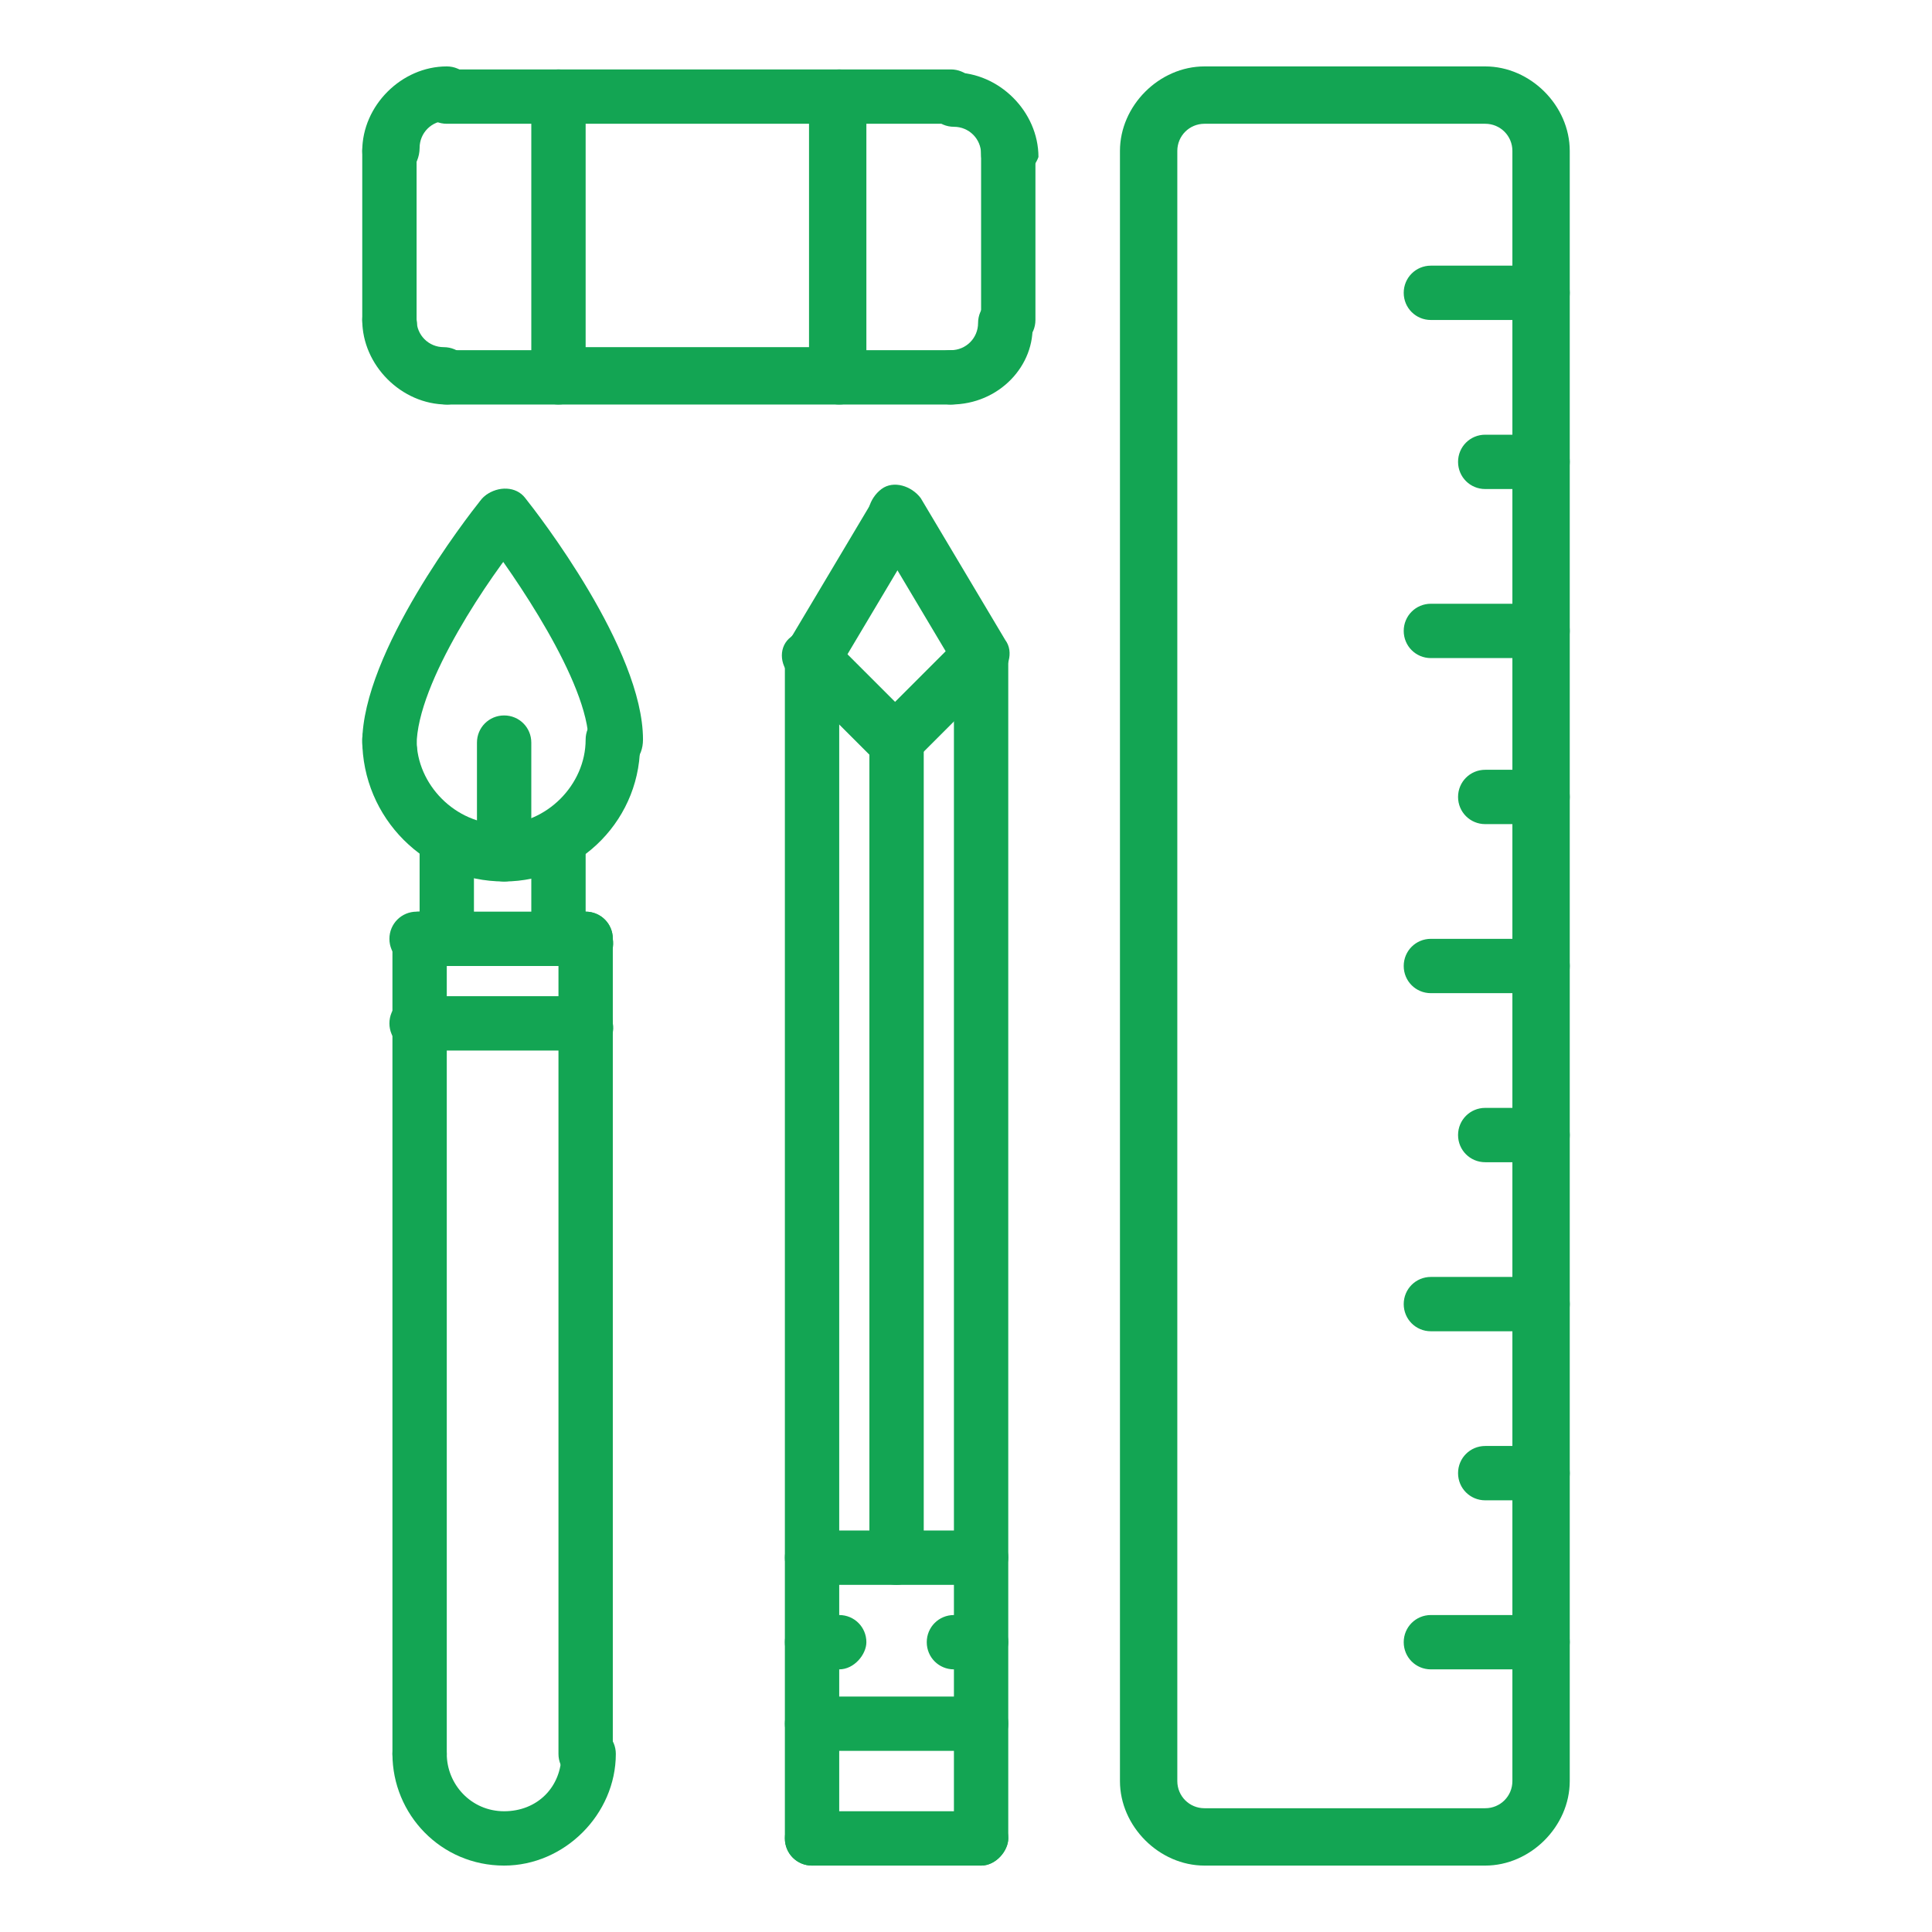 <?xml version="1.0" encoding="utf-8"?>
<!-- Generator: Adobe Illustrator 22.1.0, SVG Export Plug-In . SVG Version: 6.00 Build 0)  -->
<svg version="1.1" id="Livello_1" xmlns="http://www.w3.org/2000/svg" xmlns:xlink="http://www.w3.org/1999/xlink" x="0px" y="0px"
	 viewBox="0 0 64 64" style="enable-background:new 0 0 64 64;" xml:space="preserve">
<style type="text/css">
	.st0{fill:#13A553;}
</style>
<g>
	<path class="st0" d="M19.4,59c-0.5,0-0.9-0.4-0.9-0.9v-27c0-0.5,0.4-0.9,0.9-0.9c0.5,0,0.9,0.4,0.9,0.9v27C20.4,58.6,20,59,19.4,59
		L19.4,59z M19.4,59"/>
	<path class="st0" d="M19.4,32h-5.6c-0.5,0-0.9-0.4-0.9-0.9c0-0.5,0.4-0.9,0.9-0.9h5.6c0.5,0,0.9,0.4,0.9,0.9
		C20.4,31.6,20,32,19.4,32L19.4,32z M19.4,32"/>
	<path class="st0" d="M13.9,59c-0.5,0-0.9-0.4-0.9-0.9v-27c0-0.5,0.4-0.9,0.9-0.9c0.5,0,0.9,0.4,0.9,0.9v27
		C14.8,58.6,14.4,59,13.9,59L13.9,59z M13.9,59"/>
	<path class="st0" d="M14.8,32c-0.5,0-0.9-0.4-0.9-0.9v-3.3c0-0.5,0.4-0.9,0.9-0.9c0.5,0,0.9,0.4,0.9,0.9v3.3
		C15.7,31.6,15.3,32,14.8,32L14.8,32z M14.8,32"/>
	<path class="st0" d="M18.5,32c-0.5,0-0.9-0.4-0.9-0.9v-3.3c0-0.5,0.4-0.9,0.9-0.9s0.9,0.4,0.9,0.9v3.3C19.4,31.6,19,32,18.5,32
		L18.5,32z M18.5,32"/>
	<path class="st0" d="M16.7,29.2c-2.6,0-4.7-2.1-4.7-4.7c0-0.5,0.4-0.9,0.9-0.9c0.5,0,0.9,0.4,0.9,0.9c0,1.5,1.3,2.8,2.8,2.8
		s2.8-1.3,2.8-2.8c0-0.5,0.4-0.9,0.9-0.9c0.5,0,0.9,0.4,0.9,0.9C21.3,27.1,19.2,29.2,16.7,29.2L16.7,29.2z M16.7,29.2"/>
	<path class="st0" d="M12.9,25.5c-0.5,0-0.9-0.4-0.9-0.9c0-3,3.5-7.5,3.9-8c0.3-0.4,0.9-0.5,1.3-0.1c0.4,0.3,0.5,0.9,0.1,1.3
		c-1,1.2-3.5,4.8-3.5,6.9C13.9,25.1,13.4,25.5,12.9,25.5L12.9,25.5z M12.9,25.5"/>
	<path class="st0" d="M20.4,25.5c-0.5,0-0.9-0.4-0.9-0.9c0-2-2.5-5.6-3.5-6.9c-0.3-0.4-0.3-1,0.1-1.3c0.4-0.3,1-0.3,1.3,0.1
		c0.4,0.5,3.9,5,3.9,8C21.3,25.1,20.9,25.5,20.4,25.5L20.4,25.5z M20.4,25.5"/>
	<path class="st0" d="M16.7,29.2c-0.5,0-0.9-0.4-0.9-0.9v-3.7c0-0.5,0.4-0.9,0.9-0.9s0.9,0.4,0.9,0.9v3.7
		C17.6,28.8,17.2,29.2,16.7,29.2L16.7,29.2z M16.7,29.2"/>
	<path class="st0" d="M49.2,61.8h-9.3c-1.5,0-2.8-1.3-2.8-2.8V5c0-1.5,1.3-2.8,2.8-2.8h9.3C50.7,2.2,52,3.5,52,5V59
		C52,60.5,50.7,61.8,49.2,61.8L49.2,61.8z M39.9,4.1C39.4,4.1,39,4.5,39,5V59c0,0.5,0.4,0.9,0.9,0.9h9.3c0.5,0,0.9-0.4,0.9-0.9V5
		c0-0.5-0.4-0.9-0.9-0.9H39.9z M39.9,4.1"/>
	<path class="st0" d="M51.1,10.6h-3.7c-0.5,0-0.9-0.4-0.9-0.9s0.4-0.9,0.9-0.9h3.7c0.5,0,0.9,0.4,0.9,0.9S51.6,10.6,51.1,10.6
		L51.1,10.6z M51.1,10.6"/>
	<path class="st0" d="M51.1,16.2h-1.9c-0.5,0-0.9-0.4-0.9-0.9c0-0.5,0.4-0.9,0.9-0.9h1.9c0.5,0,0.9,0.4,0.9,0.9
		C52,15.8,51.6,16.2,51.1,16.2L51.1,16.2z M51.1,16.2"/>
	<path class="st0" d="M51.1,21.8h-3.7c-0.5,0-0.9-0.4-0.9-0.9c0-0.5,0.4-0.9,0.9-0.9h3.7c0.5,0,0.9,0.4,0.9,0.9
		C52,21.4,51.6,21.8,51.1,21.8L51.1,21.8z M51.1,21.8"/>
	<path class="st0" d="M51.1,27.3h-1.9c-0.5,0-0.9-0.4-0.9-0.9c0-0.5,0.4-0.9,0.9-0.9h1.9c0.5,0,0.9,0.4,0.9,0.9
		C52,26.9,51.6,27.3,51.1,27.3L51.1,27.3z M51.1,27.3"/>
	<path class="st0" d="M51.1,32.9h-3.7c-0.5,0-0.9-0.4-0.9-0.9c0-0.5,0.4-0.9,0.9-0.9h3.7c0.5,0,0.9,0.4,0.9,0.9
		C52,32.5,51.6,32.9,51.1,32.9L51.1,32.9z M51.1,32.9"/>
	<path class="st0" d="M51.1,38.5h-1.9c-0.5,0-0.9-0.4-0.9-0.9s0.4-0.9,0.9-0.9h1.9c0.5,0,0.9,0.4,0.9,0.9S51.6,38.5,51.1,38.5
		L51.1,38.5z M51.1,38.5"/>
	<path class="st0" d="M51.1,44.1h-3.7c-0.5,0-0.9-0.4-0.9-0.9c0-0.5,0.4-0.9,0.9-0.9h3.7c0.5,0,0.9,0.4,0.9,0.9
		C52,43.7,51.6,44.1,51.1,44.1L51.1,44.1z M51.1,44.1"/>
	<path class="st0" d="M51.1,49.7h-1.9c-0.5,0-0.9-0.4-0.9-0.9c0-0.5,0.4-0.9,0.9-0.9h1.9c0.5,0,0.9,0.4,0.9,0.9
		C52,49.3,51.6,49.7,51.1,49.7L51.1,49.7z M51.1,49.7"/>
	<path class="st0" d="M51.1,55.3h-3.7c-0.5,0-0.9-0.4-0.9-0.9c0-0.5,0.4-0.9,0.9-0.9h3.7c0.5,0,0.9,0.4,0.9,0.9
		C52,54.8,51.6,55.3,51.1,55.3L51.1,55.3z M51.1,55.3"/>
	<path class="st0" d="M27.8,13.4h-9.3c-0.5,0-0.9-0.4-0.9-0.9V3.2c0-0.5,0.4-0.9,0.9-0.9h9.3c0.5,0,0.9,0.4,0.9,0.9v9.3
		C28.7,13,28.3,13.4,27.8,13.4L27.8,13.4z M19.4,11.5h7.4V4.1h-7.4V11.5z M19.4,11.5"/>
	<path class="st0" d="M14.8,13.4c-1.5,0-2.8-1.3-2.8-2.8c0-0.5,0.4-0.9,0.9-0.9c0.5,0,0.9,0.4,0.9,0.9c0,0.5,0.4,0.9,0.9,0.9
		c0.5,0,0.9,0.4,0.9,0.9C15.7,13,15.3,13.4,14.8,13.4L14.8,13.4z M14.8,13.4"/>
	<path class="st0" d="M18.5,13.4h-3.7c-0.5,0-0.9-0.4-0.9-0.9c0-0.5,0.4-0.9,0.9-0.9h3.7c0.5,0,0.9,0.4,0.9,0.9
		C19.4,13,19,13.4,18.5,13.4L18.5,13.4z M18.5,13.4"/>
	<path class="st0" d="M12.9,6C12.4,6,12,5.5,12,5c0-1.5,1.3-2.8,2.8-2.8c0.5,0,0.9,0.4,0.9,0.9c0,0.5-0.4,0.9-0.9,0.9
		c-0.5,0-0.9,0.4-0.9,0.9C13.9,5.5,13.4,6,12.9,6L12.9,6z M12.9,6"/>
	<path class="st0" d="M18.5,4.1h-3.7c-0.5,0-0.9-0.4-0.9-0.9c0-0.5,0.4-0.9,0.9-0.9h3.7c0.5,0,0.9,0.4,0.9,0.9
		C19.4,3.7,19,4.1,18.5,4.1L18.5,4.1z M18.5,4.1"/>
	<path class="st0" d="M12.9,11.5c-0.5,0-0.9-0.4-0.9-0.9V5c0-0.5,0.4-0.9,0.9-0.9c0.5,0,0.9,0.4,0.9,0.9v5.6
		C13.9,11.1,13.4,11.5,12.9,11.5L12.9,11.5z M12.9,11.5"/>
	<path class="st0" d="M31.5,13.4c-0.5,0-0.9-0.4-0.9-0.9c0-0.5,0.4-0.9,0.9-0.9c0.5,0,0.9-0.4,0.9-0.9c0-0.5,0.4-0.9,0.9-0.9
		s0.9,0.4,0.9,0.9C34.3,12.1,33.1,13.4,31.5,13.4L31.5,13.4z M31.5,13.4"/>
	<path class="st0" d="M31.5,13.4h-3.7c-0.5,0-0.9-0.4-0.9-0.9c0-0.5,0.4-0.9,0.9-0.9h3.7c0.5,0,0.9,0.4,0.9,0.9
		C32.5,13,32,13.4,31.5,13.4L31.5,13.4z M31.5,13.4"/>
	<path class="st0" d="M33.4,6c-0.5,0-0.9-0.4-0.9-0.9c0-0.5-0.4-0.9-0.9-0.9c-0.5,0-0.9-0.4-0.9-0.9c0-0.5,0.4-0.9,0.9-0.9
		c1.5,0,2.8,1.3,2.8,2.8C34.3,5.5,33.9,6,33.4,6L33.4,6z M33.4,6"/>
	<path class="st0" d="M31.5,4.1h-3.7c-0.5,0-0.9-0.4-0.9-0.9c0-0.5,0.4-0.9,0.9-0.9h3.7c0.5,0,0.9,0.4,0.9,0.9
		C32.5,3.7,32,4.1,31.5,4.1L31.5,4.1z M31.5,4.1"/>
	<path class="st0" d="M33.4,11.5c-0.5,0-0.9-0.4-0.9-0.9V5c0-0.5,0.4-0.9,0.9-0.9s0.9,0.4,0.9,0.9v5.6
		C34.3,11.1,33.9,11.5,33.4,11.5L33.4,11.5z M33.4,11.5"/>
	<path class="st0" d="M32.5,61.8c-0.5,0-0.9-0.4-0.9-0.9V21.8c0-0.5,0.4-0.9,0.9-0.9c0.5,0,0.9,0.4,0.9,0.9v39.1
		C33.4,61.3,33,61.8,32.5,61.8L32.5,61.8z M32.5,61.8"/>
	<path class="st0" d="M26.9,61.8c-0.5,0-0.9-0.4-0.9-0.9V21.8c0-0.5,0.4-0.9,0.9-0.9c0.5,0,0.9,0.4,0.9,0.9v39.1
		C27.8,61.3,27.4,61.8,26.9,61.8L26.9,61.8z M26.9,61.8"/>
	<path class="st0" d="M26.9,22.7c-0.2,0-0.3,0-0.5-0.1c-0.4-0.3-0.6-0.8-0.3-1.3l2.8-4.7c0.3-0.4,0.8-0.6,1.3-0.3
		c0.4,0.3,0.6,0.8,0.3,1.3l-2.8,4.7C27.5,22.5,27.2,22.7,26.9,22.7L26.9,22.7z M26.9,22.7"/>
	<path class="st0" d="M32.5,22.7c-0.3,0-0.6-0.2-0.8-0.5l-2.8-4.7c-0.3-0.4-0.1-1,0.3-1.3c0.4-0.3,1-0.1,1.3,0.3l2.8,4.7
		c0.3,0.4,0.1,1-0.3,1.3C32.8,22.7,32.6,22.7,32.5,22.7L32.5,22.7z M32.5,22.7"/>
	<path class="st0" d="M29.7,25.5c-0.2,0-0.5-0.1-0.7-0.3c-0.4-0.4-0.4-1,0-1.3l2.8-2.8c0.4-0.4,1-0.4,1.3,0c0.4,0.4,0.4,1,0,1.3
		l-2.8,2.8C30.1,25.4,29.9,25.5,29.7,25.5L29.7,25.5z M29.7,25.5"/>
	<path class="st0" d="M29.7,25.5c-0.2,0-0.5-0.1-0.7-0.3l-2.8-2.8c-0.4-0.4-0.4-1,0-1.3c0.4-0.4,1-0.4,1.3,0l2.8,2.8
		c0.4,0.4,0.4,1,0,1.3C30.1,25.4,29.9,25.5,29.7,25.5L29.7,25.5z M29.7,25.5"/>
	<path class="st0" d="M29.7,52.5c-0.5,0-0.9-0.4-0.9-0.9v-27c0-0.5,0.4-0.9,0.9-0.9c0.5,0,0.9,0.4,0.9,0.9v27
		C30.6,52,30.2,52.5,29.7,52.5L29.7,52.5z M29.7,52.5"/>
	<path class="st0" d="M32.5,61.8h-5.6c-0.5,0-0.9-0.4-0.9-0.9c0-0.5,0.4-0.9,0.9-0.9h5.6c0.5,0,0.9,0.4,0.9,0.9
		C33.4,61.3,33,61.8,32.5,61.8L32.5,61.8z M32.5,61.8"/>
	<path class="st0" d="M32.5,58h-5.6c-0.5,0-0.9-0.4-0.9-0.9s0.4-0.9,0.9-0.9h5.6c0.5,0,0.9,0.4,0.9,0.9S33,58,32.5,58L32.5,58z
		 M32.5,58"/>
	<path class="st0" d="M32.5,52.5h-5.6c-0.5,0-0.9-0.4-0.9-0.9c0-0.5,0.4-0.9,0.9-0.9h5.6c0.5,0,0.9,0.4,0.9,0.9
		C33.4,52,33,52.5,32.5,52.5L32.5,52.5z M32.5,52.5"/>
	<path class="st0" d="M27.8,55.3h-0.9c-0.5,0-0.9-0.4-0.9-0.9c0-0.5,0.4-0.9,0.9-0.9h0.9c0.5,0,0.9,0.4,0.9,0.9
		C28.7,54.8,28.3,55.3,27.8,55.3L27.8,55.3z M27.8,55.3"/>
	<path class="st0" d="M32.5,55.3h-0.9c-0.5,0-0.9-0.4-0.9-0.9c0-0.5,0.4-0.9,0.9-0.9h0.9c0.5,0,0.9,0.4,0.9,0.9
		C33.4,54.8,33,55.3,32.5,55.3L32.5,55.3z M32.5,55.3"/>
	<path class="st0" d="M16.7,61.8c-2.1,0-3.7-1.7-3.7-3.7c0-0.5,0.4-0.9,0.9-0.9c0.5,0,0.9,0.4,0.9,0.9c0,1,0.8,1.9,1.9,1.9
		s1.9-0.8,1.9-1.9c0-0.5,0.4-0.9,0.9-0.9c0.5,0,0.9,0.4,0.9,0.9C20.4,60.1,18.7,61.8,16.7,61.8L16.7,61.8z M16.7,61.8"/>
	<path class="st0" d="M19.4,34.8h-5.6c-0.5,0-0.9-0.4-0.9-0.9c0-0.5,0.4-0.9,0.9-0.9h5.6c0.5,0,0.9,0.4,0.9,0.9
		C20.4,34.4,20,34.8,19.4,34.8L19.4,34.8z M19.4,34.8"/>
</g>
</svg>
